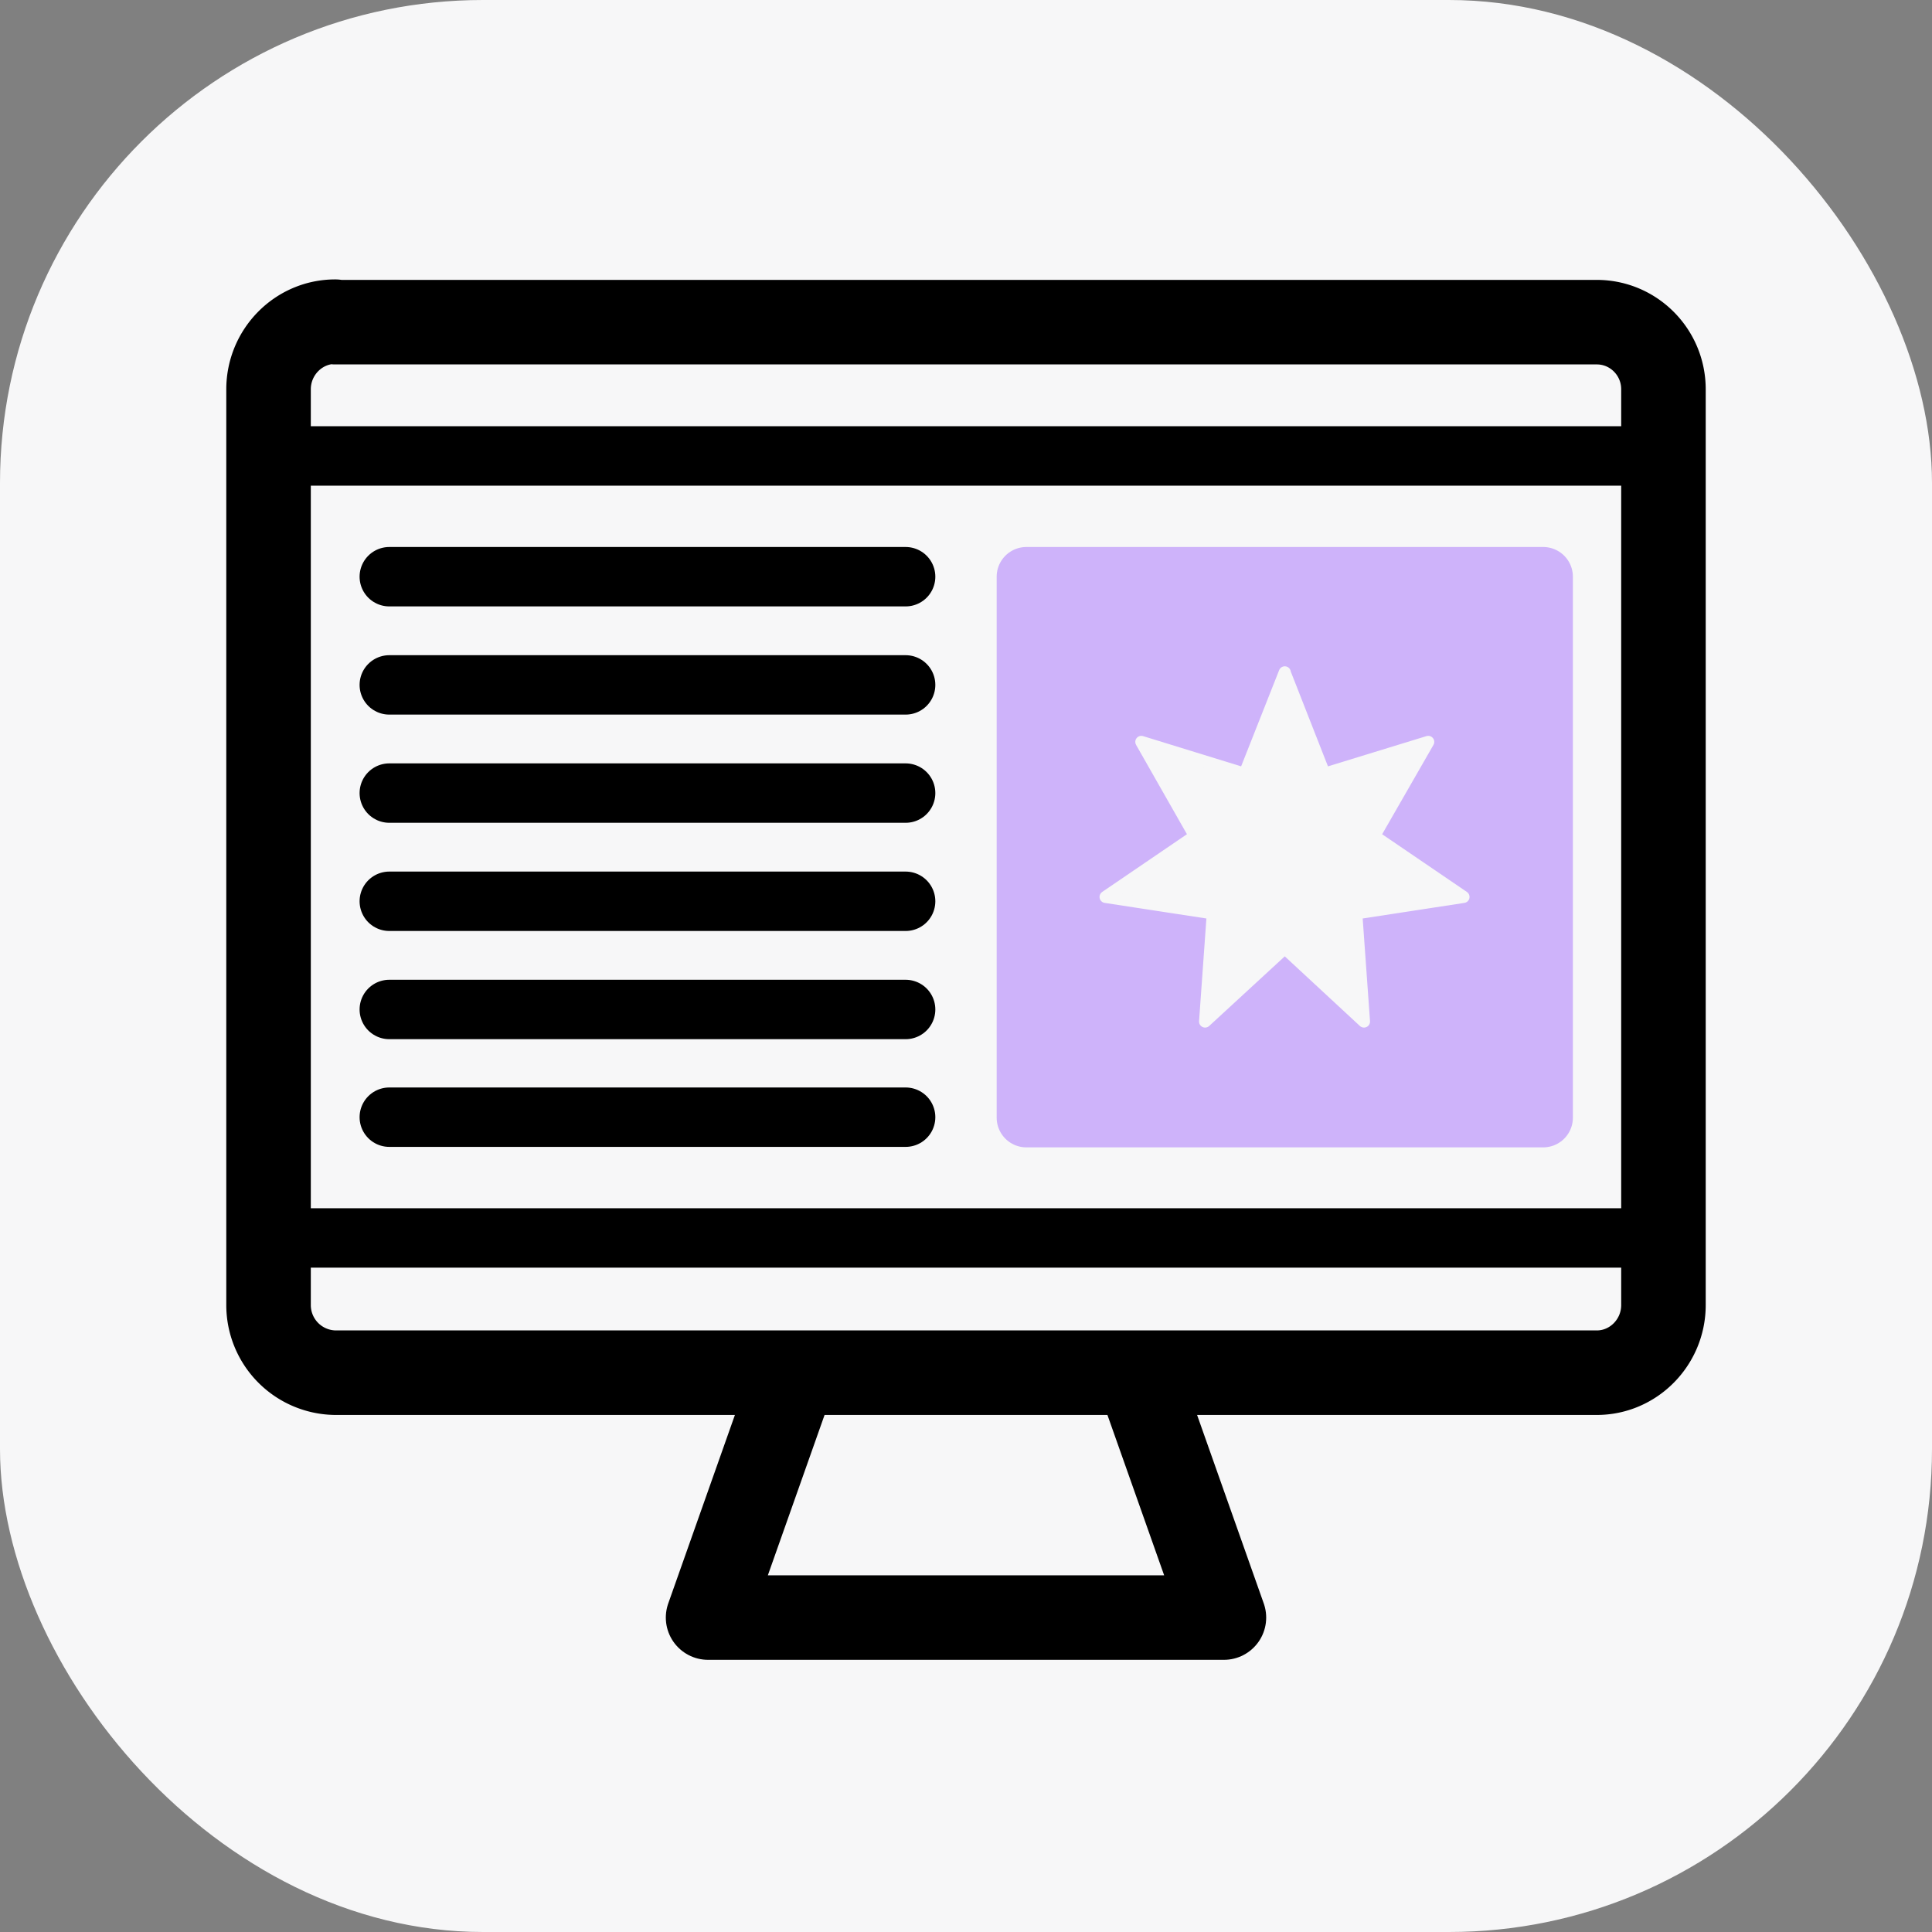 <svg width="40" height="40" fill="none" xmlns="http://www.w3.org/2000/svg"><rect width="100%" height="100%" fill="#808080" stroke="none"/><rect width="40" height="40" rx="10" fill="#F7F7F8"/><path d="M17.44 25.63h5.12l2.78 7.86H14.66l2.78-7.86z" fill="#F7F7F8" stroke="#000" stroke-width="1.75" stroke-miterlimit="10" stroke-linecap="round" stroke-linejoin="round"/><path d="M6.94 6.67h26.12c.76 0 1.38.62 1.38 1.39v18.96c0 .77-.62 1.4-1.38 1.4H6.94a1.4 1.4 0 01-1.38-1.4V8.06c0-.77.62-1.4 1.38-1.4z" fill="#F7F7F8"/><path d="M6.94 6.67h26.12c.76 0 1.38.62 1.38 1.39v18.96c0 .77-.62 1.4-1.38 1.4H6.94a1.4 1.4 0 01-1.38-1.4V8.06c0-.77.62-1.4 1.38-1.4z" stroke="#000" stroke-width="1.75" stroke-miterlimit="10" stroke-linecap="round" stroke-linejoin="round"/><path d="M5.56 9.44h28.88M5.56 25.63h28.88" stroke="#000" stroke-width="1.23" stroke-miterlimit="10" stroke-linecap="round" stroke-linejoin="round"/><path d="M31.94 11.94H21.25v11.2h10.7v-11.2z" fill="#CEB3FA" stroke="#CEB3FA" stroke-width="1.23" stroke-miterlimit="10" stroke-linecap="round" stroke-linejoin="round"/><path d="M8.06 11.94h10.69M8.06 14.18h10.69M8.06 16.42h10.69M8.06 18.66h10.69M8.06 20.9h10.69M8.06 23.13h10.69" stroke="#000" stroke-width="1.23" stroke-miterlimit="10" stroke-linecap="round" stroke-linejoin="round"/><path d="M26.6 13.93l.82 2.09 2.15-.66-1.12 1.95 1.85 1.26-2.22.34.16 2.24-1.64-1.52-1.65 1.52.16-2.24-2.22-.34 1.85-1.26-1.11-1.95 2.14.66.83-2.1z" fill="#F7F7F8" stroke="#F7F7F8" stroke-width=".25" stroke-miterlimit="10" stroke-linecap="round" stroke-linejoin="round"/></svg>